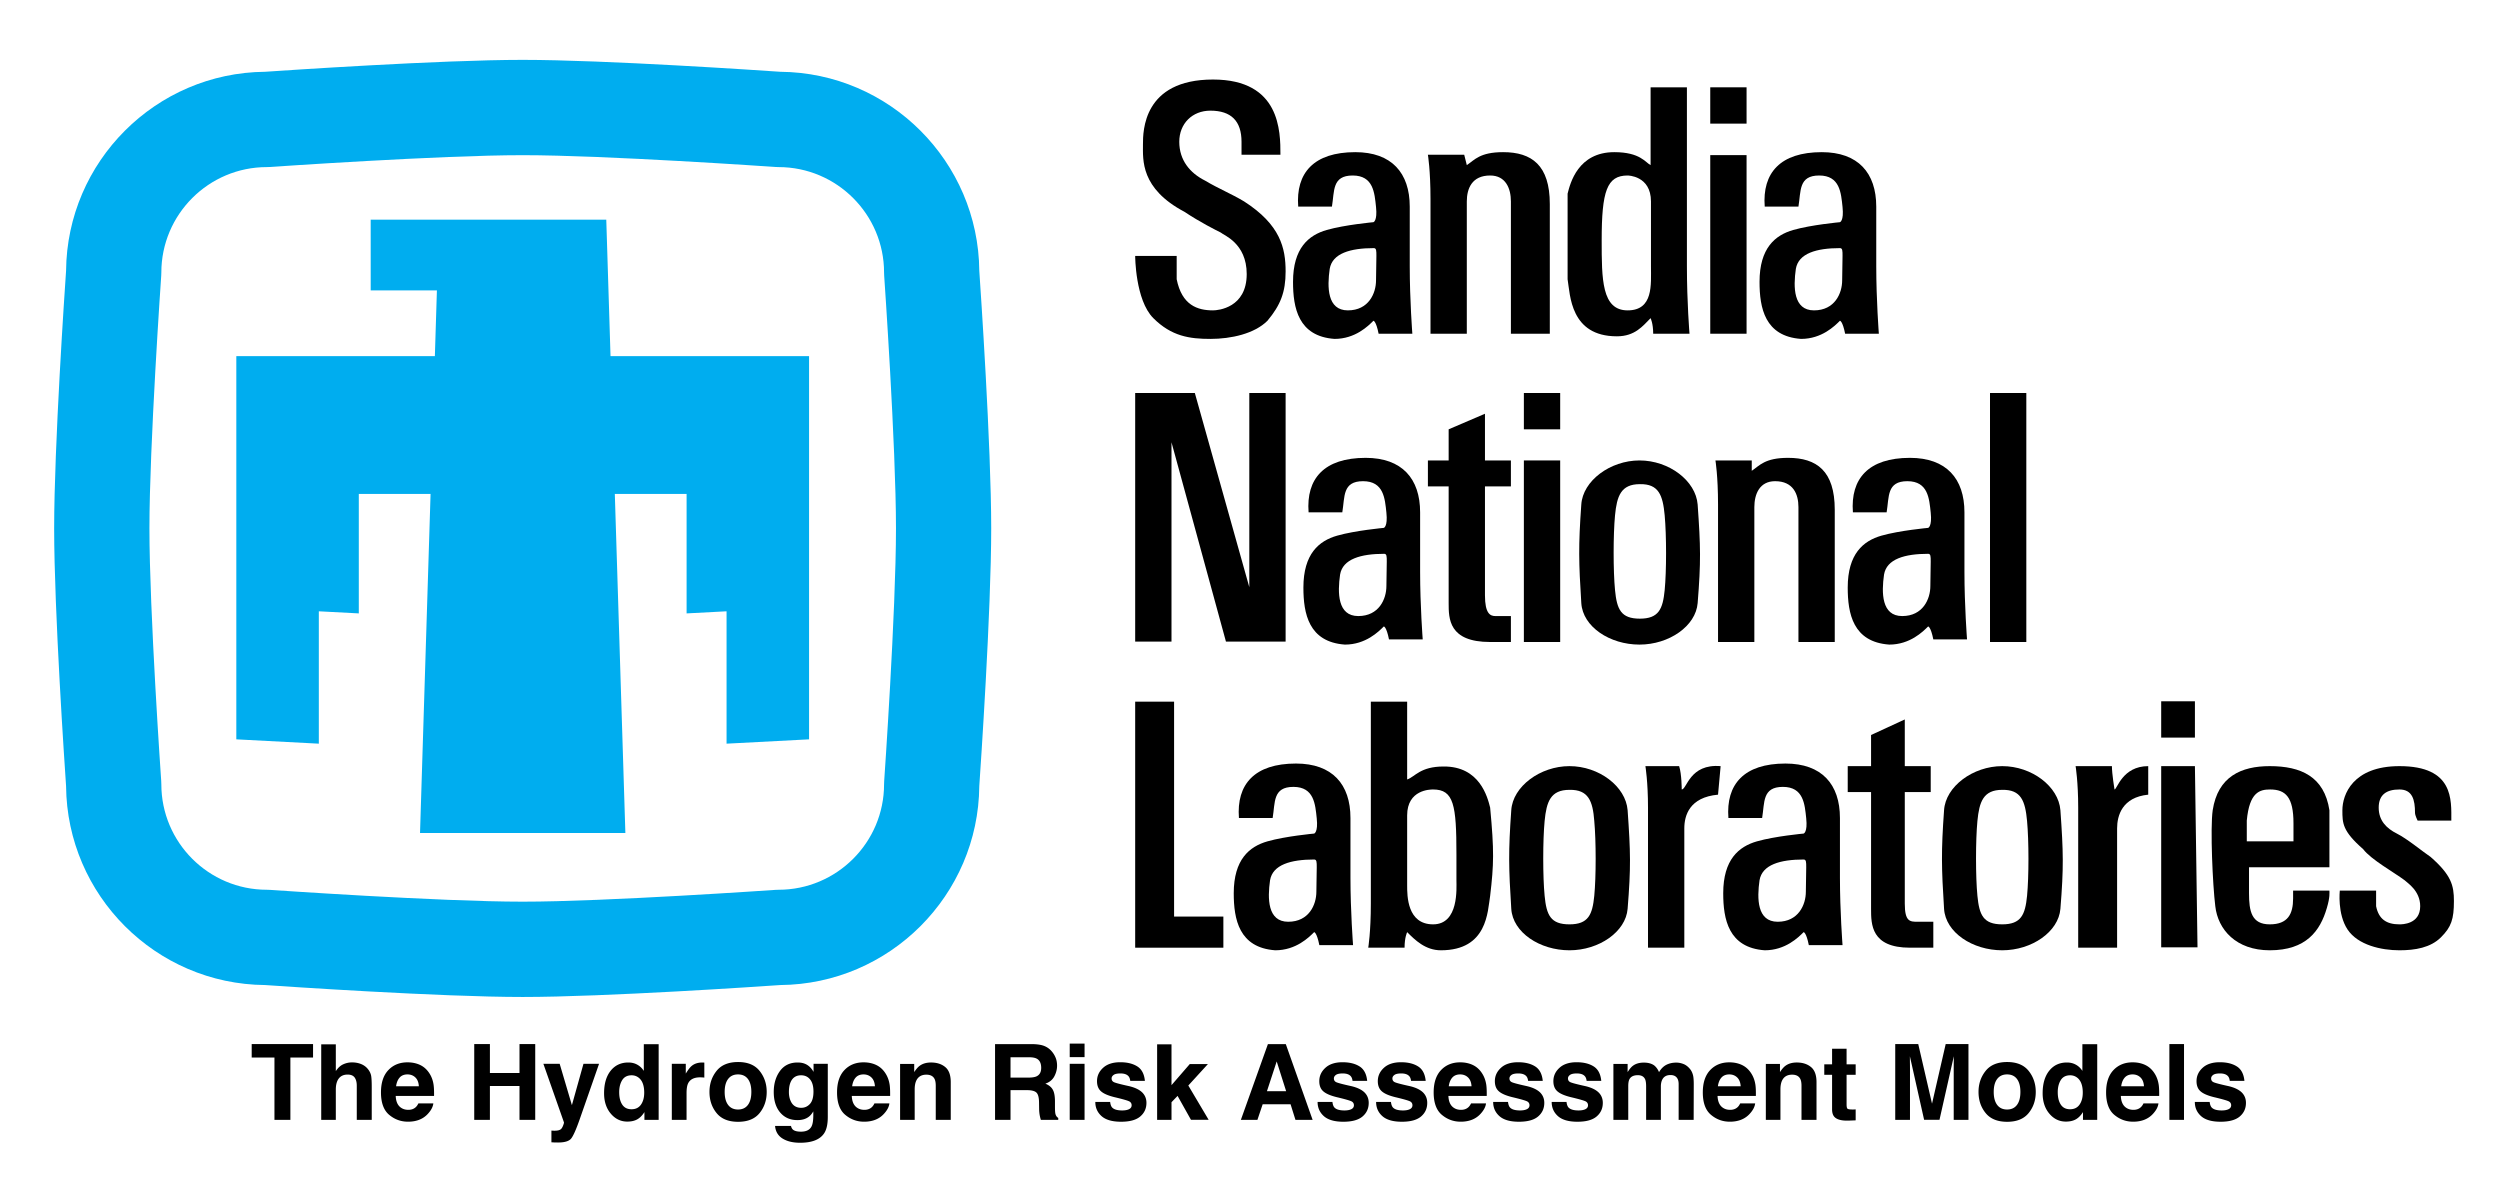 <svg xmlns="http://www.w3.org/2000/svg" role="img" viewBox="-14.50 108.50 728.00 346.50"><title>The Hydrogen Risk Assessment Models logo</title><style>.st0{fill-rule:evenodd;clip-rule:evenodd}.st1{fill:#00adef}</style><style>.st0{fill-rule:evenodd;clip-rule:evenodd}.st1{fill:#00adef}</style><style>.st0{fill-rule:evenodd;clip-rule:evenodd}.st1{fill:#00adef}</style><style>.st0{fill-rule:evenodd;clip-rule:evenodd}.st1{fill:#00adef}</style><style>.st0{fill-rule:evenodd;clip-rule:evenodd}.st1{fill:#00adef}</style><style>.st0{fill-rule:evenodd;clip-rule:evenodd}.st1{fill:#00adef}</style><style>.st0{fill-rule:evenodd;clip-rule:evenodd}.st1{fill:#00adef}</style><style>.st0{fill-rule:evenodd;clip-rule:evenodd}.st1{fill:#00adef}</style><style>.st0{fill-rule:evenodd;clip-rule:evenodd}.st1{fill:#00adef}</style><style>.st0{fill-rule:evenodd;clip-rule:evenodd}.st1{fill:#00adef}</style><style>.st0{fill-rule:evenodd;clip-rule:evenodd}.st1{fill:#00adef}</style><style>.st0{fill-rule:evenodd;clip-rule:evenodd}.st1{fill:#00adef}</style><style>.st0{fill-rule:evenodd;clip-rule:evenodd}.st1{fill:#00adef}</style><style>.st0{fill-rule:evenodd;clip-rule:evenodd}.st1{fill:#00adef}</style><style id="style4">.st0{fill-rule:evenodd;clip-rule:evenodd}.st1{fill:#00adef}</style><g id="g4498"><g id="g13410" transform="translate(-31.805 168.561) scale(1.079)"><path id="path7951" d="M474.2 107.1c.9-11.2.8-15.2 0-26.6-.5-6.4-7.7-11.9-15.7-11.9-7.9 0-15.3 5.5-15.7 11.9-.8 11.2-.7 15.5 0 26.6.4 6.4 7.7 11.2 15.7 11.2s15.2-5 15.7-11.2zm-8.9-23.7c.5 5.4.5 15.1 0 20.2s-1.6 7.7-6.7 7.7-6.2-2.5-6.7-7.7c-.5-5.1-.5-15 0-20.2s1.6-8.4 6.7-8.4c5.1-.1 6.2 3 6.7 8.4z" class="st0"/><path id="path8030" d="M387.4 20c0 3.5-2 8.1-7.6 8.1s-5.6-6.3-4.9-11.2c.7-4.2 5.6-5.6 11.9-5.6.7 0 .7.7.7 2.1m9 0V.1c0-9.1-4.9-14.7-14.7-14.7-11.2 0-16.1 5.6-15.4 14.7h9.1c.7-4.2 0-8.4 5.6-8.4s5.9 4.7 6.3 8.5-.7 4.1-.7 4.1-7.7.7-12.6 2.1c-4.9 1.4-9.1 4.9-9.1 14 0 7 1.4 14.7 11.2 15.4 5.6 0 9.1-3.5 10.5-4.9 0 0 .7 0 1.4 3.5h9.1s-.7-9.1-.7-18.2" class="st0"/><path id="path8032" d="M513.2 20c0 3.5-2 8.1-7.6 8.1s-5.6-6.3-4.9-11.2c.7-4.2 5.6-5.6 11.9-5.6.7 0 .7.7.7 2.1m9.1 0V.1c0-9.1-4.9-14.7-14.7-14.7-11.2 0-16.1 5.6-15.4 14.7h9.1c.7-4.2 0-8.4 5.6-8.4s5.9 4.7 6.3 8.5-.7 4.1-.7 4.1-7.7.7-12.6 2.1c-4.9 1.4-9.1 4.9-9.1 14 0 7 1.4 14.7 11.2 15.4 5.6 0 9.1-3.5 10.5-4.9 0 0 .7 0 1.4 3.5h9.1s-.7-9.1-.7-18.2" class="st0"/><path id="path8035" d="M390.2 102.5c0 3.5-2 8.1-7.6 8.1s-5.6-6.3-4.9-11.2c.7-4.2 5.6-5.6 11.9-5.6.7 0 .7.7.7 2.1m9 0V82.6c0-9.1-4.9-14.7-14.7-14.7-11.2 0-16.1 5.6-15.4 14.7h9.1c.7-4.2 0-8.4 5.6-8.4s5.9 4.7 6.3 8.5-.7 4.1-.7 4.1-7.7.7-12.6 2.1-9.1 4.9-9.1 14c0 7 1.4 14.7 11.2 15.4 5.6 0 9.1-3.5 10.5-4.9 0 0 .7 0 1.4 3.5h9.1s-.7-9.1-.7-18.2" class="st0"/><path id="path8037" d="M537 102.5c0 3.5-2 8.1-7.6 8.1s-5.6-6.3-4.9-11.2c.7-4.2 5.6-5.6 11.9-5.6.7 0 .7.7.7 2.1m9.1 0V82.6c0-9.1-4.9-14.7-14.7-14.7-11.2 0-16.1 5.6-15.4 14.7h9.1c.7-4.2 0-8.4 5.6-8.4s5.9 4.7 6.3 8.5c.4 3.8-.7 4.1-.7 4.1s-7.7.7-12.6 2.1c-4.9 1.4-9.1 4.9-9.1 14 0 7 1.4 14.7 11.2 15.4 5.6 0 9.1-3.5 10.5-4.9 0 0 .7 0 1.4 3.5h9.1s-.7-9.1-.7-18.2" class="st0"/><path id="path8039" d="M503.4 185c0 3.5-2 8.1-7.6 8.1s-5.6-6.3-4.9-11.2c.7-4.2 5.6-5.6 11.9-5.6.7 0 .7.7.7 2.1m9.1 0v-13.3c0-9.1-4.9-14.7-14.7-14.7-11.2 0-16.1 5.6-15.4 14.7h9.1c.7-4.2 0-8.4 5.6-8.4s5.9 4.7 6.3 8.5-.7 4.1-.7 4.1-7.7.7-12.6 2.1c-4.9 1.4-9.1 4.9-9.1 14 0 7 1.4 14.7 11.2 15.4 5.6 0 9.1-3.5 10.5-4.9 0 0 .7 0 1.4 3.5h9.1s-.7-9.1-.7-18.2" class="st0"/><path id="path7931" d="M371.3 185c0 3.5-2 8.1-7.6 8.1s-5.6-6.3-4.9-11.2c.7-4.2 5.6-5.6 11.9-5.6.7 0 .7.7.7 2.1m9.1 0v-13.3c0-9.1-4.9-14.7-14.7-14.7-11.2 0-16.1 5.6-15.4 14.7h9.1c.7-4.2 0-8.4 5.6-8.4s5.9 4.7 6.3 8.5-.7 4.1-.7 4.1-7.7.7-12.6 2.1c-4.9 1.4-9.1 4.9-9.1 14 0 7 1.4 14.7 11.2 15.4 5.6 0 9.1-3.5 10.5-4.9 0 0 .7 0 1.4 3.5h9.1s-.7-9.1-.7-18.2" class="st0"/><path id="path7929" d="M477.6 34.4h9.8v-48.2h-9.8v48.2z" class="st0"/><path id="path7935" d="M411.2-13.9h-9.8s.7 4.2.7 11.9v36.4h9.8V-1.3c0-3.5 1.4-7 6.3-7 4.2 0 5.6 3.5 5.6 7v35.7h10.5v-35c0-10.5-4.9-14-12.6-14-6.3 0-7.7 2.1-9.8 3.5l-.7-2.8" class="st0"/><path id="path7937" d="M471.3 9.2v7c0 9.8.7 18.2.7 18.2h-9.8c0-2.8-.7-4.2-.7-4.2-2.1 2.1-4.2 4.9-9.1 4.9-12.6 0-12.6-11.2-13.3-15.4V-3.4c.7-2.8 2.8-11.2 12.6-11.2 7 0 8.4 2.8 9.8 3.5v-21h9.8V9.2m-9.7 0V-1.3c0-7-6.3-7-6.3-7-5.6 0-7 4.2-7 17.5 0 10.5 0 18.9 7 18.9s6.3-7 6.3-11.9v-7" class="st0"/><path id="path7939" d="M361.6-13.9c0-6.3 0-20.3-18.2-20.3-18.9 0-18.9 14-18.9 17.5 0 4.2-.7 11.9 11.2 18.2 4.2 2.8 8.4 4.9 9.8 5.6.7.7 7 2.8 7 11.2 0 9.1-7.7 9.8-9.1 9.8-4.2 0-8.4-1.4-9.8-8.4v-6.3h-11.2s0 11.9 4.9 16.8 9.8 5.6 15.4 5.6 11.9-1.4 15.4-4.9c3.5-4.2 4.9-7.7 4.9-13.3 0-6.3-1.4-12.6-11.2-18.9-3.5-2.1-7-3.5-10.5-5.6-4.2-2.1-7-5.6-7-10.5s3.5-8.4 8.4-8.4c5.6 0 8.4 2.8 8.4 8.4v3.5h10.5" class="st0"/><path id="path7941" d="M477.6-22.3h9.8v-9.8h-9.8v9.8z" class="st0"/><path id="path7953" d="M338.5 50.4h-16.1v67.1h9.8V63.7l14.7 53.8H363V50.4h-9.8v52.4l-14.7-52.4" class="st0"/><path id="path7955" d="M416.8 75.6h7v-7h-7V56l-9.8 4.2v8.4h-5.6v7h5.6v31.5c0 4.2 0 10.5 11.2 10.5h5.6v-7h-4.2c-1.4 0-2.8-.7-2.8-5.6V75.6" class="st0"/><path id="path7957" d="M427.3 117.6h9.8v-49h-9.8v49z" class="st0"/><path id="path7959" d="M427.3 60.2h9.8v-9.8h-9.8v9.8z" class="st0"/><path id="path7961" d="M488.8 68.6H479s.7 4.2.7 11.9v37.1h9.8V81.2c0-3.5 1.4-7 5.6-7 4.9 0 6.3 3.5 6.3 7v36.4h9.8V81.9c0-10.5-4.9-14-12.6-14-6.3 0-7.7 2.1-9.8 3.5v-2.8" class="st0"/><path id="path7963" d="M553.1 117.6h9.8V50.4h-9.8v67.2z" class="st0"/><path id="path7977" d="M608.4 151.1h-9.1V200h9.8l-.7-48.9" class="st0"/><path id="path7979" d="M322.4 200.1h23.8v-8.4h-13.3v-58h-10.5v66.4" class="st0"/><path id="path7981" d="M418.2 162.3c1.1 11.7 1 15.3 0 23.8-.7 4.2-.7 14.7-13.3 14.7-4.2 0-7-2.8-9.1-4.9 0 0-.7 1.4-.7 4.2h-9.8s.7-4.2.7-11.9v-54.5h9.8v21c2.1-.7 3.5-3.5 9.8-3.5 9.8-.1 11.9 8.3 12.6 11.1zm-15.4 31.5c7 0 6.3-9.8 6.3-11.9v-7c0-13.3-.7-17.5-6.3-17.5-.7 0-7 0-7 7v18.9c0 2.8 0 10.5 7 10.5z" class="st0"/><path id="path7983" d="M480.4 151.1c-8.4-.7-9.1 6.3-10.5 6.3 0 0 0-4.2-.7-6.3h-9.1s.7 4.2.7 11.2v37.8h9.8v-32.2c0-3.5 1.4-8.4 9.1-9.1l.7-7.7" class="st0"/><path id="path7985" d="M530.1 158.1h7v-7h-7v-12.6l-9.1 4.2v8.4h-6.3v7h6.3v31.5c0 4.2 0 10.5 10.5 10.5h6.3v-7h-4.2c-2.1 0-3.5 0-3.5-4.9v-30.1" class="st0"/><path id="path7987" d="M595.8 151.1c-7 0-8.4 6.3-9.1 6.3 0 0-.7-4.2-.7-6.3h-9.8s.7 4.2.7 11.2v37.8h10.5v-32.2c0-3.5 1.4-8.4 8.4-9.1v-7.7" class="st0"/><path id="path7989" d="M599.3 143.4h9.1v-9.8h-9.1v9.8z" class="st0"/><path id="path7991" d="M644.7 178.4V163c-1.4-9.1-7.7-11.9-16.1-11.9-7.7 0-14 2.8-15.4 11.9-.7 4.9 0 20.3.7 25.9.7 6.3 5.6 11.9 14.7 11.9 9.8 0 13.6-5.2 15.4-11.4.9-3 .7-4.2.7-4.7h-9.8v2.1c0 4.2-1.4 7-6.3 7s-5.6-3.5-5.6-8.4v-7m-.6-7v-5.6c.7-7.7 3.5-8.4 6.3-8.4 4.2 0 6.3 2.1 6.3 9.1v4.9" class="st0"/><path id="path7993" d="M677.6 165.8c0-5.6.7-14.7-14-14.7-12.6 0-15.4 7.7-15.4 11.9 0 3.5 0 5.6 5.6 10.5 2.1 2.8 8.4 6.3 11.2 8.4.7.7 4.2 2.8 4.2 7 0 4.9-4.9 4.9-5.6 4.9-3.5 0-5.6-1.4-6.3-4.9v-4.2h-9.8s-.7 6.3 2.1 10.5 9.1 5.6 14 5.6c4.2 0 8.4-.7 11.2-3.5 2.8-2.8 3.5-4.9 3.5-9.8 0-4.2-.7-7-6.3-11.9-2.1-1.4-6.3-4.9-9.1-6.3-2.8-1.4-4.9-3.5-4.9-7s2.1-4.9 5.6-4.9 4.2 2.8 4.2 6.3c0 .7.7 2.1.7 2.1h9.1" class="st0"/><path id="path13406" d="M455.3 189.6c.9-11.2.8-15.2 0-26.6-.5-6.4-7.7-11.9-15.7-11.9-7.9 0-15.3 5.5-15.7 11.9-.8 11.2-.7 15.5 0 26.6.4 6.4 7.7 11.2 15.7 11.2s15.2-5 15.7-11.2zm-9-23.7c.5 5.4.5 15.1 0 20.2s-1.6 7.7-6.7 7.7-6.2-2.5-6.7-7.7c-.5-5.1-.5-15 0-20.2s1.6-8.4 6.7-8.4c5.1-.1 6.3 3 6.7 8.4z" class="st0"/><path id="path13408" d="M572.1 189.6c.9-11.2.8-15.2 0-26.6-.5-6.4-7.7-11.9-15.7-11.9-7.9 0-15.3 5.5-15.7 11.9-.8 11.2-.7 15.5 0 26.6.4 6.4 7.7 11.2 15.7 11.2s15.2-5 15.7-11.2zm-9-23.7c.5 5.4.5 15.1 0 20.2s-1.6 7.7-6.7 7.7-6.2-2.5-6.7-7.7c-.5-5.1-.5-15 0-20.2s1.6-8.4 6.7-8.4c5.1-.1 6.2 3 6.7 8.4z" class="st0"/></g><g id="g4492"><path id="g7876" d="M-1222.3 5722.6c-534.3 0-1547.6 68.9-1667 77.2-707.4 6.1-1281.7 580.4-1287.8 1287.9-8.2 119.3-77.1 1132.7-77.1 1667s68.8 1547.6 77.1 1667c6.1 707.4 580.4 1281.8 1287.8 1288 119.4 8.2 1132.7 77.1 1667 77.1s1547.6-68.9 1667-77.1c707.4-6.1 1281.7-580.5 1287.8-1288 8.2-119.4 77.1-1132.7 77.1-1667s-68.8-1547.7-77.1-1667c-6.1-707.5-580.4-1281.8-1287.8-1287.9-119.3-8.3-1132.7-77.2-1667-77.2zm-1655.6 5370.3c-376.4 0-682.7-306.2-682.7-682.5l-.8-21.5c-.8-10.9-76.3-1099.5-76.3-1634.2 0-534.9 75.5-1623.2 76.3-1634.2l.8-21.5c0-376.3 306.3-682.5 682.7-682.5l21.5-.8c10.9-.8 1099.5-76.3 1634.2-76.3 535 0 1623.2 75.6 1634.2 76.3l21.5.8c376.4 0 682.7 306.2 682.7 682.5l.8 21.5c.8 10.9 76.3 1099.5 76.3 1634.2s-75.5 1623.2-76.3 1634.2l-.8 21.5c0 376.3-306.3 682.5-682.7 682.5l-21.5.8c-10.9.8-1099.5 76.3-1634.2 76.3-535 0-1623.2-75.6-1634.2-76.3l-21.5-.8z" class="st1" transform="matrix(.045 0 0 -.045 192.709 656.338)"/><g id="g6515" transform="matrix(.045 0 0 -.045 192.71 656.338)"><path id="path6517" d="M-2205.8 10295.1h428.4l-13.2-425.7h-1284.8V7389.8l533.9-28v856.6l258.7-13.6v773.1h464.4l-68.2-2194h1328.8l-68.3 2194h464.5v-773.1L97 8218.4v-856.6l533.9 28v2479.6H-653.9l-27.5 883.3h-1524.5c.1.1.1-457.6.1-457.6z" class="st1"/></g></g></g><path d="M76.661 412.541H58.794v3.907h6.627v18.148h4.639V416.448h6.601zm14.088 5.852c-.826-.349-1.741-.523-2.745-.523-.898 0-1.754.187-2.566.562-.813.37-1.532 1.034-2.149 1.979v-7.793h-4.248v21.979h4.248v-8.827c0-1.396.294-2.473.877-3.226s1.439-1.128 2.566-1.128c1.085 0 1.826.379 2.213 1.136.298.541.447 1.247.447 2.124v9.921h4.358v-9.576c0-1.456-.051-2.507-.153-3.15-.098-.643-.375-1.268-.821-1.877-.528-.719-1.204-1.251-2.026-1.6zm11.117 3.903c.541-.617 1.307-.928 2.294-.928.911 0 1.668.294 2.286.877.613.583.953 1.439 1.021 2.566h-6.627c.14-1.06.481-1.894 1.026-2.515zm5.963-3.682c-1.09-.506-2.311-.762-3.669-.762-2.281 0-4.141.753-5.571 2.26-1.434 1.507-2.149 3.673-2.149 6.495 0 3.013.796 5.188 2.379 6.525 1.588 1.336 3.418 2.005 5.495 2.005 2.511 0 4.469-.796 5.865-2.379.898-1 1.4-1.983 1.511-2.949h-4.354c-.23.481-.494.855-.796 1.124-.549.498-1.26.749-2.137.749-.83 0-1.536-.204-2.128-.617-.966-.655-1.481-1.805-1.541-3.439h11.164c.021-1.409-.026-2.486-.136-3.235-.187-1.277-.6-2.396-1.239-3.367-.711-1.094-1.609-1.898-2.694-2.409zm-3.367-.762zm19.135 16.744h4.563v-9.844h8.619v9.844h4.58V412.541h-4.58v8.41h-8.619v-8.41h-4.563zm22.476 3.128v3.409c.455.034.8.051 1.03.055.23.004.536.009.915.009 1.885 0 3.141-.375 3.771-1.115.626-.745 1.481-2.664 2.558-5.754l5.597-16.041h-4.537l-3.367 12.032-3.558-12.032h-4.746l5.984 17.029c.043.119-.047.447-.26.987-.213.536-.447.894-.698 1.064-.255.179-.575.294-.958.34-.379.051-.775.068-1.196.047zm5.776-19.872zm19.255.698c-.766-.434-1.643-.651-2.63-.651-2.145 0-3.86.796-5.141 2.392-1.281 1.596-1.924 3.788-1.924 6.571 0 2.413.651 4.388 1.954 5.933 1.302 1.541 2.907 2.311 4.809 2.311 1.158 0 2.124-.221 2.903-.66.779-.438 1.473-1.141 2.081-2.111v2.26h4.145V412.57h-4.324v7.78c-.481-.766-1.102-1.366-1.873-1.8zm1.047 11.619c-.626.894-1.545 1.345-2.749 1.345-1.209 0-2.111-.451-2.703-1.353-.596-.902-.89-2.107-.89-3.613 0-1.396.289-2.566.873-3.511.587-.941 1.502-1.413 2.749-1.413.817 0 1.532.26 2.154.779 1.009.855 1.511 2.286 1.511 4.277 0 1.43-.315 2.592-.945 3.49zm18.084-12.266c-.055-.004-.123-.004-.2-.004-1.277 0-2.315.332-3.115 1-.489.4-1.06 1.145-1.719 2.23v-2.843h-4.069v16.309h4.294v-7.793c0-1.311.162-2.277.494-2.907.587-1.115 1.741-1.673 3.456-1.673.128 0 .298.004.506.013.213.013.451.03.719.06v-4.367c-.187-.013-.311-.017-.366-.026zm13.053 12.355c-.668.885-1.626 1.332-2.873 1.332-1.247 0-2.205-.447-2.877-1.332-.677-.89-1.013-2.149-1.013-3.788 0-1.634.336-2.894 1.013-3.779.672-.881 1.63-1.324 2.877-1.324 1.247 0 2.205.443 2.873 1.324.668.885 1.004 2.145 1.004 3.779 0 1.639-.336 2.898-1.004 3.788zm3.413 2.354c1.375-1.698 2.064-3.745 2.064-6.142 0-2.354-.689-4.392-2.064-6.12-1.375-1.724-3.464-2.588-6.269-2.588s-4.895.864-6.269 2.588c-1.379 1.728-2.064 3.767-2.064 6.12 0 2.396.685 4.443 2.064 6.142 1.375 1.702 3.464 2.554 6.269 2.554s4.895-.851 6.269-2.554zm-6.269-14.76zm20.919 12.113c-.689.753-1.532 1.128-2.528 1.128-1.498 0-2.537-.685-3.115-2.064-.319-.736-.477-1.579-.477-2.528 0-1.098.149-2.017.447-2.766.57-1.409 1.605-2.111 3.098-2.111 1.098 0 1.975.404 2.626 1.213.655.809.979 1.983.979 3.533 0 1.643-.345 2.843-1.03 3.596zm-1.451-11.691c-.609-.251-1.324-.375-2.141-.375-2.213 0-3.924.826-5.133 2.477-1.204 1.647-1.809 3.686-1.809 6.112 0 2.511.626 4.503 1.877 5.976 1.251 1.473 2.924 2.209 5.018 2.209 1.358 0 2.46-.323 3.307-.975.472-.349.911-.873 1.319-1.571v1.047c0 1.558-.17 2.664-.511 3.324-.519 1.026-1.545 1.541-3.081 1.541-1.085 0-1.86-.196-2.32-.583-.268-.221-.464-.579-.583-1.077h-4.639c.14 1.626.868 2.847 2.183 3.664 1.319.817 3.018 1.226 5.103 1.226 3.452 0 5.788-.919 7.006-2.754.707-1.068 1.06-2.652 1.06-4.758v-15.471h-4.145v2.349c-.638-1.145-1.477-1.937-2.511-2.362zm-.779-.421zm15.552 4.443c.545-.617 1.311-.928 2.298-.928.907 0 1.668.294 2.281.877.613.583.958 1.439 1.026 2.566h-6.627c.136-1.06.481-1.894 1.021-2.515zm5.963-3.682c-1.085-.506-2.307-.762-3.664-.762-2.286 0-4.141.753-5.571 2.26-1.434 1.507-2.149 3.673-2.149 6.495 0 3.013.792 5.188 2.379 6.525 1.588 1.336 3.418 2.005 5.49 2.005 2.515 0 4.469-.796 5.865-2.379.898-1 1.405-1.983 1.511-2.949h-4.354c-.23.481-.494.855-.792 1.124-.549.498-1.26.749-2.141.749-.826 0-1.536-.204-2.124-.617-.966-.655-1.481-1.805-1.541-3.439h11.164c.017-1.409-.026-2.486-.136-3.235-.192-1.277-.604-2.396-1.243-3.367-.707-1.094-1.605-1.898-2.694-2.409zm-3.367-.762zm23.485 1.37c-1.073-.885-2.451-1.324-4.137-1.324-1.345 0-2.46.328-3.337.987-.489.366-1.009.97-1.558 1.809v-2.379h-4.111v16.28h4.248v-8.827c0-1.009.14-1.834.421-2.486.536-1.226 1.528-1.839 2.975-1.839 1.179 0 1.975.417 2.396 1.256.23.46.345 1.119.345 1.975v9.921h4.367v-10.981c0-2.047-.536-3.511-1.609-4.392zm-5.707-1.37zm24.719-1.481h5.354c1 0 1.749.132 2.247.392.885.455 1.332 1.353 1.332 2.69 0 1.239-.46 2.064-1.379 2.486-.519.238-1.298.357-2.332.357h-5.222zm9.883-3.26c-.834-.349-2.022-.541-3.571-.57h-10.815v22.055h4.503v-8.648h4.758c1.353 0 2.281.234 2.775.702.494.468.749 1.409.77 2.813l.03 2.051c.009.647.077 1.281.196 1.898.06.302.157.694.298 1.183h5.073v-.553c-.438-.268-.719-.689-.838-1.256-.081-.362-.119-1.043-.119-2.051v-1.481c0-1.545-.213-2.694-.638-3.447-.421-.753-1.145-1.336-2.162-1.745 1.217-.417 2.09-1.132 2.622-2.145.528-1.013.792-2.043.792-3.09 0-.868-.14-1.643-.421-2.32-.277-.681-.655-1.298-1.136-1.856-.579-.681-1.281-1.192-2.115-1.541zm11.679 3.23v-3.937h-4.324v3.937zm-4.324 1.945v16.309h4.324v-16.309zM308.78 429.391h-4.324c0 1.673.609 3.052 1.83 4.137 1.222 1.081 3.115 1.622 5.678 1.622 2.515 0 4.375-.511 5.575-1.532 1.2-1.021 1.805-2.341 1.805-3.958 0-1.226-.421-2.251-1.26-3.069-.847-.809-2.12-1.409-3.813-1.809-2.545-.558-4.026-.953-4.443-1.183-.421-.217-.63-.575-.63-1.06 0-.392.196-.732.592-1.021.392-.285 1.056-.43 1.983-.43 1.128 0 1.924.285 2.392.864.251.319.404.753.464 1.302h4.265c-.187-1.992-.924-3.396-2.205-4.209-1.285-.813-2.941-1.222-4.975-1.222-2.145 0-3.809.541-4.992 1.626-1.183 1.081-1.771 2.375-1.771 3.882 0 1.277.379 2.256 1.136 2.932.758.69 2.06 1.26 3.903 1.719 2.566.609 4.048 1.038 4.443 1.29.4.247.6.613.6 1.09 0 .498-.247.873-.741 1.124-.494.247-1.158.375-1.996.375-1.426 0-2.405-.285-2.932-.855-.302-.319-.494-.855-.583-1.613zm3.26-11.538zm10.415-5.235v21.979h4.188v-5.133l1.766-1.839 3.907 6.971h5.146l-5.925-9.993 5.699-6.239h-5.282l-5.312 6.133v-11.879zm31.976 13.645l2.843-8.678 2.754 8.678zm.285-13.722l-7.874 22.055h4.818l1.528-4.533h8.125l1.422 4.533h4.997l-7.81-22.055zm2.571 0zm16.22 16.85h-4.324c0 1.673.613 3.052 1.834 4.137 1.222 1.081 3.115 1.622 5.678 1.622 2.515 0 4.371-.511 5.575-1.532 1.2-1.021 1.8-2.341 1.8-3.958 0-1.226-.417-2.251-1.256-3.069-.847-.809-2.12-1.409-3.818-1.809-2.541-.558-4.022-.953-4.443-1.183-.417-.217-.626-.575-.626-1.06 0-.392.196-.732.587-1.021.396-.285 1.056-.43 1.983-.43 1.128 0 1.928.285 2.396.864.247.319.404.753.464 1.302h4.265c-.192-1.992-.928-3.396-2.209-4.209-1.281-.813-2.941-1.222-4.975-1.222-2.145 0-3.809.541-4.988 1.626-1.183 1.081-1.775 2.375-1.775 3.882 0 1.277.379 2.256 1.136 2.932.758.69 2.06 1.26 3.907 1.719 2.562.609 4.043 1.038 4.443 1.29.4.247.6.613.6 1.09 0 .498-.247.873-.741 1.124-.494.247-1.162.375-2.0.375-1.426 0-2.405-.285-2.932-.855-.298-.319-.494-.855-.583-1.613zm3.264-11.538zm13.777 11.538h-4.324c0 1.673.613 3.052 1.834 4.137 1.222 1.081 3.115 1.622 5.678 1.622 2.515 0 4.371-.511 5.575-1.532 1.2-1.021 1.8-2.341 1.8-3.958 0-1.226-.417-2.251-1.256-3.069-.847-.809-2.12-1.409-3.813-1.809-2.545-.558-4.026-.953-4.443-1.183-.421-.217-.63-.575-.63-1.06 0-.392.196-.732.592-1.021.392-.285 1.056-.43 1.983-.43 1.124 0 1.924.285 2.392.864.251.319.404.753.464 1.302h4.265c-.192-1.992-.924-3.396-2.209-4.209-1.281-.813-2.937-1.222-4.971-1.222-2.145 0-3.809.541-4.992 1.626-1.183 1.081-1.775 2.375-1.775 3.882 0 1.277.383 2.256 1.141 2.932.758.69 2.06 1.26 3.903 1.719 2.566.609 4.048 1.038 4.443 1.29.4.247.6.613.6 1.09 0 .498-.247.873-.741 1.124-.494.247-1.158.375-1.996.375-1.43 0-2.405-.285-2.932-.855-.302-.319-.494-.855-.587-1.613zm3.264-11.538zm14.594 4.443c.545-.617 1.311-.928 2.298-.928.907 0 1.668.294 2.281.877.613.583.958 1.439 1.026 2.566h-6.627c.136-1.06.481-1.894 1.021-2.515zm5.963-3.682c-1.085-.506-2.307-.762-3.665-.762-2.286 0-4.141.753-5.575 2.26-1.43 1.507-2.145 3.673-2.145 6.495 0 3.013.792 5.188 2.379 6.525 1.588 1.336 3.418 2.005 5.49 2.005 2.515 0 4.469-.796 5.865-2.379.898-1 1.405-1.983 1.511-2.949h-4.354c-.23.481-.494.855-.792 1.124-.549.498-1.26.749-2.141.749-.826 0-1.536-.204-2.124-.617-.966-.655-1.481-1.805-1.541-3.439h11.164c.017-1.409-.026-2.486-.136-3.235-.192-1.277-.604-2.396-1.243-3.367-.707-1.094-1.605-1.898-2.694-2.409zm-3.367-.762zm13.632 11.538h-4.324c0 1.673.613 3.052 1.834 4.137 1.222 1.081 3.115 1.622 5.678 1.622 2.515 0 4.371-.511 5.571-1.532 1.204-1.021 1.805-2.341 1.805-3.958 0-1.226-.417-2.251-1.256-3.069-.847-.809-2.12-1.409-3.818-1.809-2.541-.558-4.022-.953-4.443-1.183-.417-.217-.63-.575-.63-1.06 0-.392.2-.732.592-1.021.396-.285 1.056-.43 1.983-.43 1.128 0 1.928.285 2.396.864.247.319.404.753.464 1.302h4.265c-.192-1.992-.928-3.396-2.209-4.209-1.281-.813-2.941-1.222-4.975-1.222-2.145 0-3.809.541-4.988 1.626-1.183 1.081-1.775 2.375-1.775 3.882 0 1.277.379 2.256 1.136 2.932.758.69 2.06 1.26 3.907 1.719 2.562.609 4.043 1.038 4.443 1.29.4.247.6.613.6 1.09 0 .498-.247.873-.741 1.124-.494.247-1.162.375-2.0.375-1.426 0-2.405-.285-2.932-.855-.298-.319-.494-.855-.583-1.613zm3.26-11.538zm13.781 11.538h-4.324c0 1.673.613 3.052 1.834 4.137 1.222 1.081 3.115 1.622 5.678 1.622 2.515 0 4.371-.511 5.575-1.532 1.2-1.021 1.8-2.341 1.8-3.958 0-1.226-.417-2.251-1.256-3.069-.847-.809-2.12-1.409-3.813-1.809-2.545-.558-4.026-.953-4.448-1.183-.417-.217-.626-.575-.626-1.06 0-.392.196-.732.592-1.021.392-.285 1.056-.43 1.979-.43 1.128 0 1.928.285 2.396.864.251.319.404.753.464 1.302h4.265c-.192-1.992-.924-3.396-2.209-4.209-1.281-.813-2.937-1.222-4.975-1.222-2.141 0-3.805.541-4.988 1.626-1.183 1.081-1.775 2.375-1.775 3.882 0 1.277.379 2.256 1.141 2.932.758.69 2.06 1.26 3.903 1.719 2.562.609 4.043 1.038 4.443 1.29.4.247.6.613.6 1.09 0 .498-.247.873-.741 1.124-.494.247-1.162.375-1.996.375-1.43 0-2.405-.285-2.937-.855-.298-.319-.494-.855-.583-1.613zm3.264-11.538zm30.806.494c-.698-.277-1.405-.417-2.124-.417-1.077 0-2.056.221-2.932.672-.826.447-1.519 1.153-2.081 2.111-.319-.8-.787-1.451-1.405-1.962-.766-.549-1.775-.821-3.022-.821-1.319 0-2.388.319-3.218.958-.468.358-.966.962-1.498 1.809v-2.379h-4.141v16.28h4.324v-9.815c0-.89.115-1.558.34-2.005.421-.787 1.239-1.183 2.456-1.183 1.047 0 1.749.396 2.111 1.183.2.438.298 1.141.298 2.111v9.708h4.294v-9.708c0-.732.115-1.353.345-1.873.447-.979 1.26-1.464 2.439-1.464 1.017 0 1.715.379 2.094 1.136.2.396.298.907.298 1.524v10.385h4.371l.03-10.278c0-1.06-.051-1.86-.149-2.409-.162-.83-.468-1.528-.928-2.094-.57-.698-1.204-1.187-1.902-1.468zm11.036 3.95c.545-.617 1.311-.928 2.298-.928.907 0 1.668.294 2.281.877.613.583.953 1.439 1.026 2.566h-6.631c.14-1.06.481-1.894 1.026-2.515zm5.963-3.682c-1.085-.506-2.307-.762-3.664-.762-2.286 0-4.141.753-5.575 2.26-1.43 1.507-2.145 3.673-2.145 6.495 0 3.013.792 5.188 2.379 6.525 1.583 1.336 3.413 2.005 5.49 2.005 2.515 0 4.469-.796 5.865-2.379.898-1 1.4-1.983 1.511-2.949h-4.354c-.23.481-.494.855-.792 1.124-.549.498-1.264.749-2.141.749-.826 0-1.536-.204-2.124-.617-.966-.655-1.481-1.805-1.541-3.439h11.159c.021-1.409-.021-2.486-.132-3.235-.192-1.277-.604-2.396-1.243-3.367-.707-1.094-1.605-1.898-2.694-2.409zm-3.367-.762zm23.485 1.37c-1.073-.885-2.452-1.324-4.137-1.324-1.349 0-2.46.328-3.337.987-.489.366-1.009.97-1.558 1.809v-2.379h-4.116v16.28h4.252v-8.827c0-1.009.14-1.834.417-2.486.541-1.226 1.532-1.839 2.979-1.839 1.179 0 1.975.417 2.392 1.256.23.46.345 1.119.345 1.975v9.921h4.371v-10.981c0-2.047-.536-3.511-1.609-4.392zm-5.707-1.37zm9.576 3.622h2.273v10.04c0 1.017.238 1.771.719 2.26.736.766 2.115 1.115 4.128 1.047l2.022-.077v-3.188a6.925 6.925 0 0 1-.426.026c-.145.004-.285.009-.413.009-.868 0-1.387-.085-1.558-.251-.17-.162-.251-.579-.251-1.247v-8.619h2.647v-3.039h-2.647v-4.546h-4.222v4.546h-2.273zm35.355-8.934l-3.979 17.344-4.009-17.344h-6.703v22.055h4.294V419.678c0-.43-.004-1.03-.017-1.805-.009-.77-.013-1.366-.013-1.788l4.145 18.51h4.473l4.175-18.51c0 .421-.009 1.017-.017 1.788-.009.775-.013 1.375-.013 1.805v14.918h4.294V412.541zm20.753 17.718c-.668.885-1.626 1.332-2.873 1.332-1.247 0-2.205-.447-2.877-1.332-.677-.89-1.013-2.149-1.013-3.788 0-1.634.336-2.894 1.013-3.779.672-.881 1.63-1.324 2.877-1.324 1.247 0 2.205.443 2.873 1.324.668.885 1.004 2.145 1.004 3.779 0 1.639-.336 2.898-1.004 3.788zm3.413 2.354c1.375-1.698 2.064-3.745 2.064-6.142 0-2.354-.689-4.392-2.064-6.12-1.379-1.724-3.469-2.588-6.269-2.588-2.805 0-4.895.864-6.269 2.588-1.379 1.728-2.064 3.767-2.064 6.12 0 2.396.685 4.443 2.064 6.142 1.375 1.702 3.464 2.554 6.269 2.554 2.801 0 4.89-.851 6.269-2.554zm-6.269-14.76zm20.033.698c-.766-.434-1.643-.651-2.63-.651-2.145 0-3.86.796-5.141 2.392-1.281 1.596-1.924 3.788-1.924 6.571 0 2.413.651 4.388 1.954 5.933 1.302 1.541 2.907 2.311 4.809 2.311 1.158 0 2.124-.221 2.903-.66.779-.438 1.473-1.141 2.081-2.111v2.26h4.145V412.57h-4.324v7.78c-.481-.766-1.102-1.366-1.873-1.8zm1.047 11.619c-.626.894-1.545 1.345-2.754 1.345-1.204 0-2.107-.451-2.698-1.353-.596-.902-.89-2.107-.89-3.613 0-1.396.289-2.566.873-3.511.583-.941 1.502-1.413 2.749-1.413.817 0 1.532.26 2.154.779 1.004.855 1.511 2.286 1.511 4.277 0 1.43-.315 2.592-.945 3.49zm13.16-7.874c.545-.617 1.311-.928 2.298-.928.907 0 1.668.294 2.281.877.613.583.958 1.439 1.026 2.566h-6.627c.136-1.06.481-1.894 1.021-2.515zm5.963-3.682c-1.085-.506-2.307-.762-3.664-.762-2.286 0-4.141.753-5.575 2.26-1.43 1.507-2.145 3.673-2.145 6.495 0 3.013.792 5.188 2.379 6.525 1.588 1.336 3.418 2.005 5.49 2.005 2.515 0 4.469-.796 5.865-2.379.898-1 1.405-1.983 1.511-2.949h-4.354c-.23.481-.494.855-.792 1.124-.549.498-1.264.749-2.141.749-.826 0-1.536-.204-2.124-.617-.966-.655-1.481-1.805-1.541-3.439h11.164c.017-1.409-.026-2.486-.136-3.235-.192-1.277-.604-2.396-1.243-3.367-.707-1.094-1.605-1.898-2.694-2.409zm-3.367-.762zm14.667 16.744V412.541h-4.265v22.055zm7.478-5.205h-4.324c0 1.673.613 3.052 1.834 4.137 1.222 1.081 3.115 1.622 5.678 1.622 2.515 0 4.371-.511 5.575-1.532 1.2-1.021 1.8-2.341 1.8-3.958 0-1.226-.417-2.251-1.256-3.069-.847-.809-2.12-1.409-3.813-1.809-2.545-.558-4.026-.953-4.443-1.183-.421-.217-.63-.575-.63-1.06 0-.392.196-.732.592-1.021.392-.285 1.056-.43 1.983-.43 1.124 0 1.924.285 2.392.864.251.319.404.753.464 1.302h4.265c-.192-1.992-.924-3.396-2.209-4.209-1.281-.813-2.937-1.222-4.975-1.222-2.141 0-3.805.541-4.988 1.626-1.183 1.081-1.775 2.375-1.775 3.882 0 1.277.379 2.256 1.141 2.932.758.69 2.06 1.26 3.903 1.719 2.566.609 4.048 1.038 4.443 1.29.4.247.6.613.6 1.09 0 .498-.247.873-.741 1.124-.494.247-1.162.375-1.996.375-1.43 0-2.405-.285-2.932-.855-.302-.319-.494-.855-.587-1.613zm3.264-11.538z"/></svg>